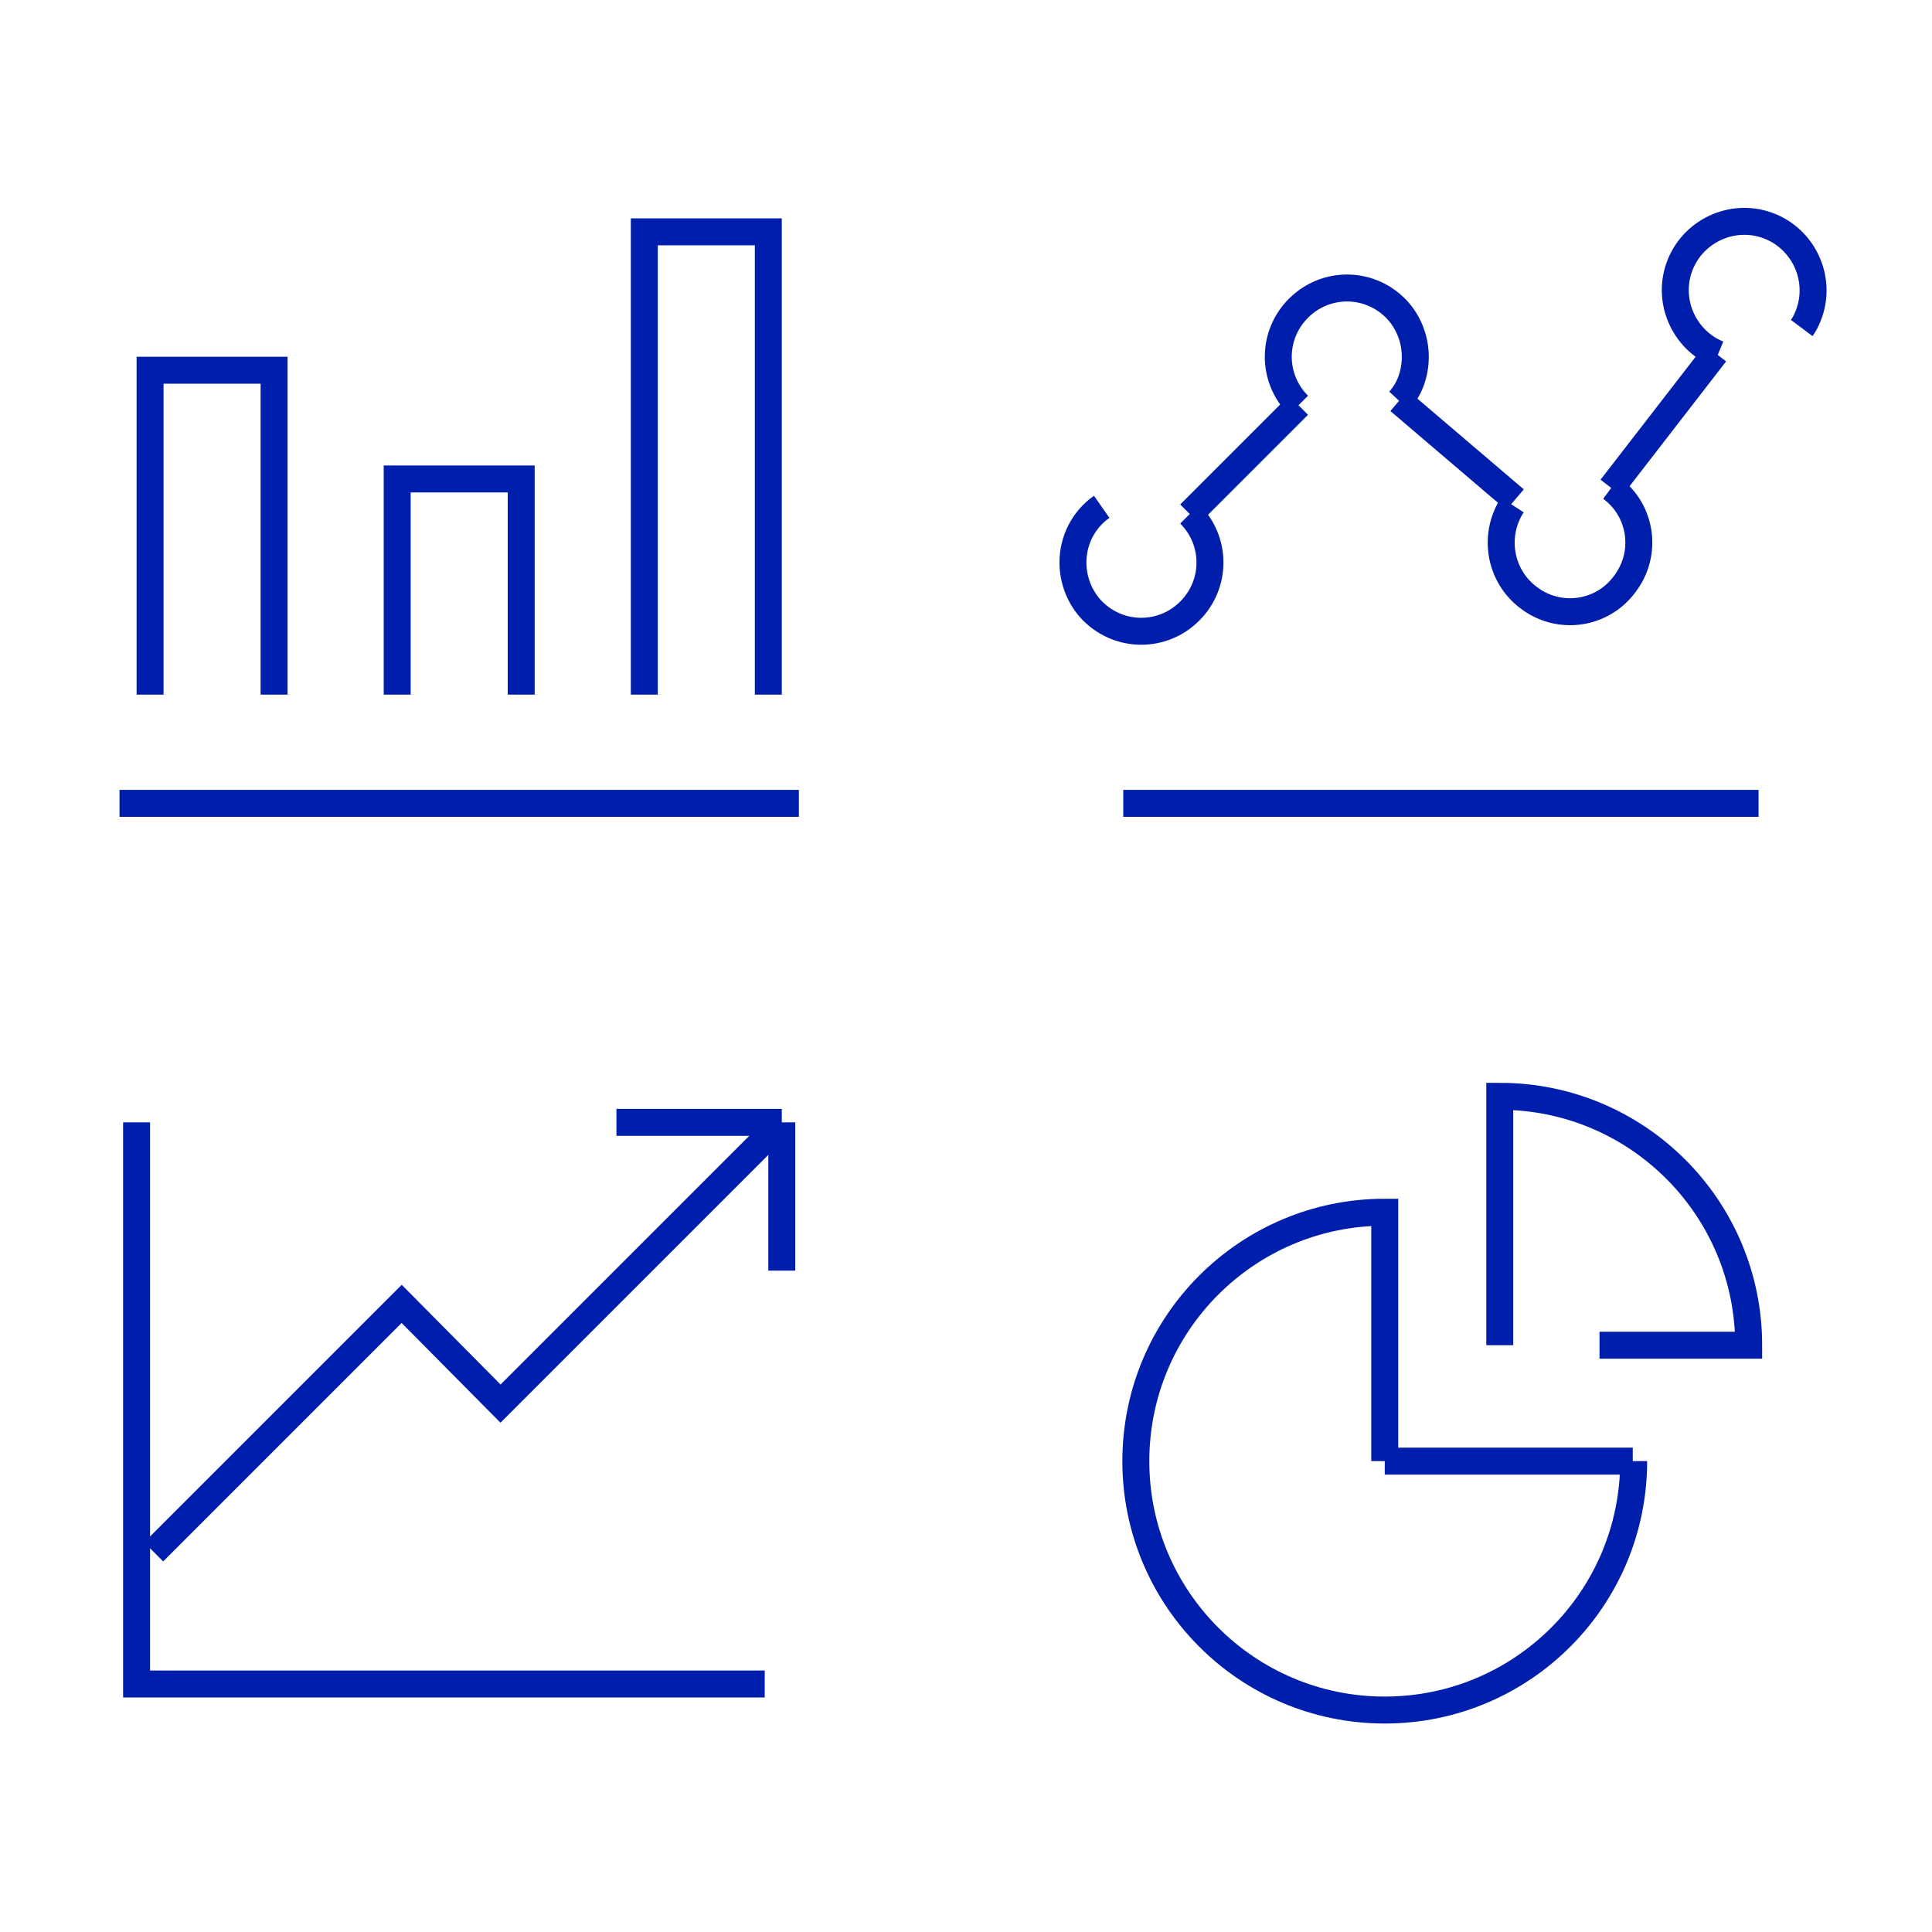 <?xml version="1.0" encoding="utf-8"?>
<!-- Generator: Adobe Illustrator 24.2.1, SVG Export Plug-In . SVG Version: 6.00 Build 0)  -->
<!DOCTYPE svg PUBLIC "-//W3C//DTD SVG 1.1//EN" "http://www.w3.org/Graphics/SVG/1.1/DTD/svg11.dtd">
<svg version="1.1" id="レイヤー_1" xmlns:x="http://ns.adobe.com/Extensibility/1.0/" xmlns:i="http://ns.adobe.com/AdobeIllustrator/10.0/" xmlns:graph="http://ns.adobe.com/Graphs/1.0/"
	 xmlns="http://www.w3.org/2000/svg" xmlns:xlink="http://www.w3.org/1999/xlink" x="0px" y="0px" viewBox="0 0 215 215"
	 style="enable-background:new 0 0 215 215;" xml:space="preserve">
<style type="text/css">
	.st0{fill:none;stroke:#001EAC;stroke-width:3;stroke-miterlimit:10;}
</style>
<g>
	<g id="icon_data">
		<line class="st0" x1="13.3" y1="89.4" x2="88.9" y2="89.4"/>
		<polyline class="st0" points="30.5,77.3 30.5,41.2 16.7,41.2 16.7,77.3 		"/>
		<polyline class="st0" points="58,77.3 58,53.3 44.2,53.3 44.2,77.3 		"/>
		<polyline class="st0" points="85.5,77.3 85.5,25.8 71.7,25.8 71.7,77.3 		"/>
	</g>
	<g id="icon_data_6_">
		<polyline class="st0" points="15.2,124.9 15.2,187.4 85.1,187.4 		"/>
		<polyline class="st0" points="17.1,172.7 44.7,145.1 55.7,156.2 87,124.9 		"/>
		<line class="st0" x1="87" y1="124.9" x2="87" y2="141.4"/>
		<line class="st0" x1="68.6" y1="124.9" x2="87" y2="124.9"/>
	</g>
	<g id="icon_data_5_">
		<path class="st0" d="M154.1,162.6v-27.7c-15.3,0-27.7,12.4-27.7,27.7s12.4,27.7,27.7,27.7s27.7-12.4,27.7-27.7"/>
		<line class="st0" x1="181.7" y1="162.6" x2="154.1" y2="162.6"/>
		<path class="st0" d="M178,149.7h16.6c0-15.3-12.4-27.7-27.7-27.7v27.7"/>
	</g>
	<g id="icon_data_1_">
		<line class="st0" x1="179.3" y1="54.3" x2="190.9" y2="39.3"/>
		<line class="st0" x1="155.7" y1="44.6" x2="168.6" y2="55.6"/>
		<line class="st0" x1="132.4" y1="57.2" x2="144.5" y2="45.1"/>
		<path class="st0" d="M132.4,57.2c3,3,3,7.8,0,10.8c-3,3-7.8,3-10.8,0c-1.4-1.4-2.2-3.4-2.2-5.4c0-2.5,1.2-4.8,3.2-6.2"/>
		<path class="st0" d="M144.5,45.1c-3-3-3-7.8,0-10.8s7.8-3,10.8,0c1.4,1.4,2.2,3.4,2.2,5.4c0,1.8-0.6,3.6-1.8,4.9"/>
		<path class="st0" d="M191.2,39.4c-3.9-1.6-5.8-6.1-4.2-10c1.6-3.9,6.1-5.8,10-4.2c3.9,1.6,5.8,6.1,4.2,10
			c-0.2,0.5-0.4,0.9-0.7,1.3"/>
		<path class="st0" d="M179.3,54.3c3.4,2.5,4.1,7.3,1.5,10.7c-2.5,3.4-7.3,4.1-10.7,1.5c-3.2-2.4-4-6.9-1.8-10.3"/>
		<line class="st0" x1="125" y1="89.4" x2="195.7" y2="89.4"/>
	</g>
</g>
</svg>
